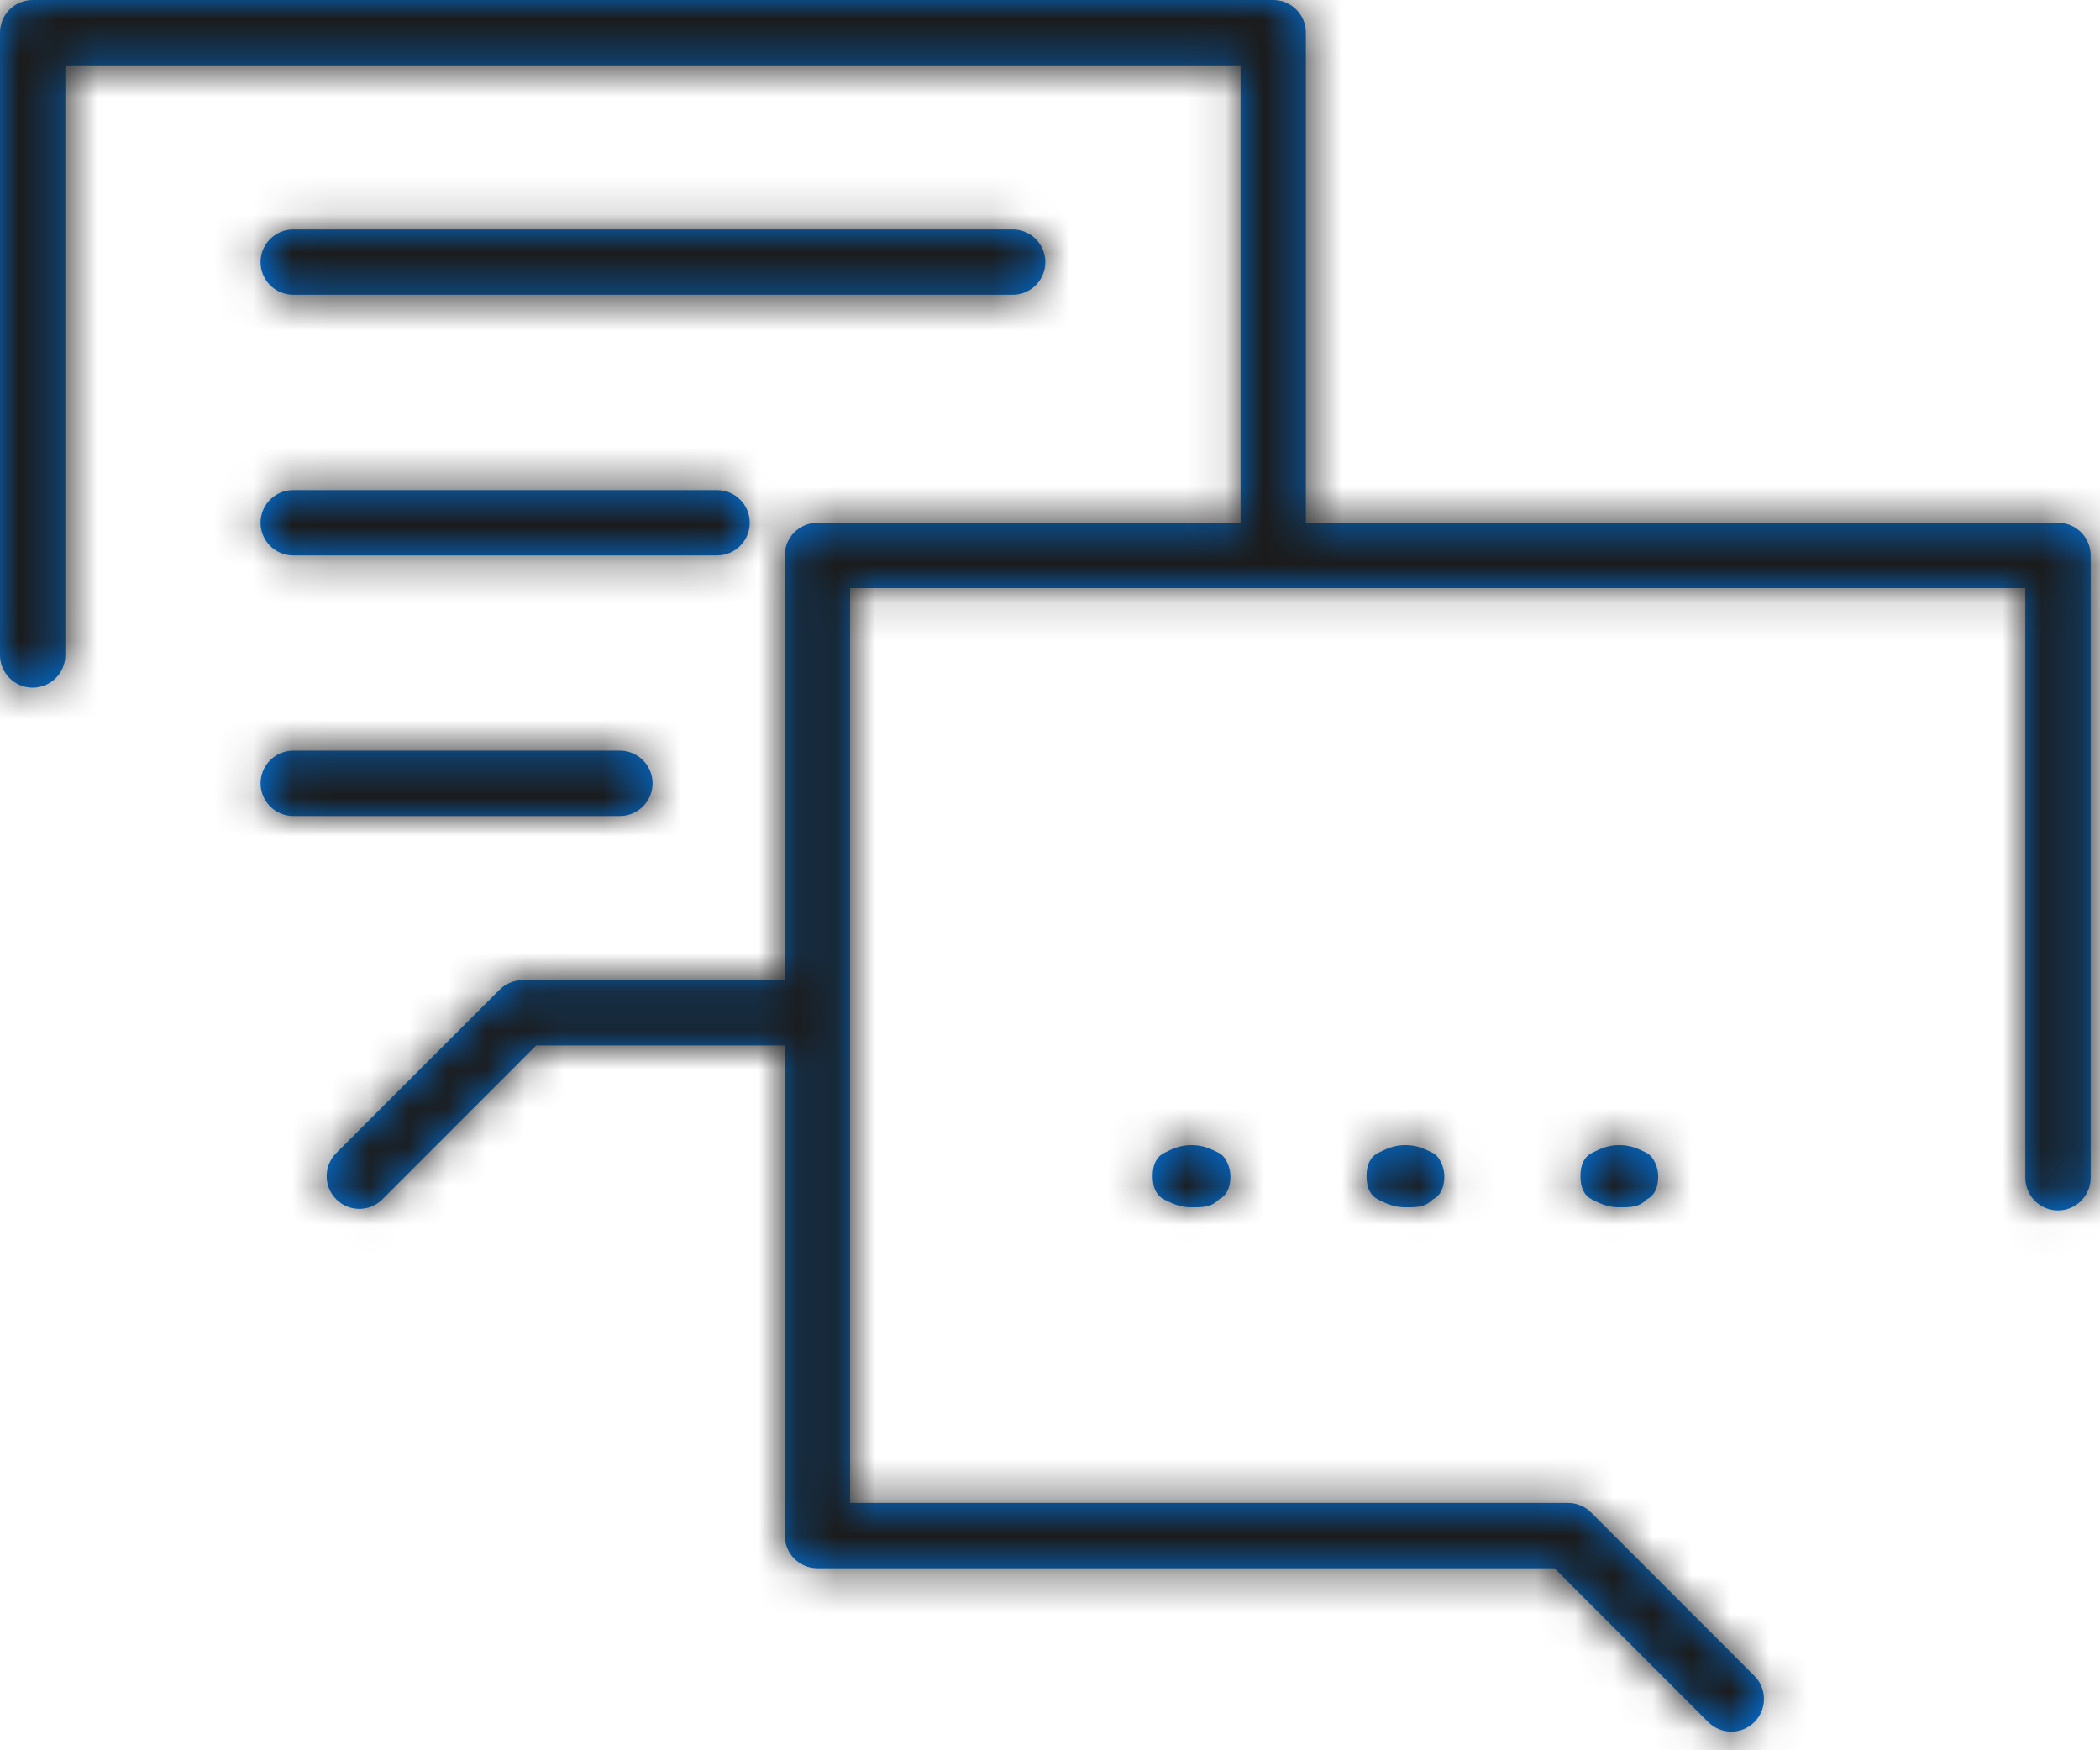<?xml version="1.0" encoding="UTF-8"?>
<svg width="54px" height="45px" viewBox="0 0 54 45" version="1.1" xmlns="http://www.w3.org/2000/svg" xmlns:xlink="http://www.w3.org/1999/xlink">
    <!-- Generator: Sketch 58 (84663) - https://sketch.com -->
    <title>ikona/informacje publiczne/uzyskaj informacje</title>
    <desc>Created with Sketch.</desc>
    <defs>
        <path d="M32.74,-0 C33.204,-0 33.58,0.376 33.58,0.84 L33.58,0.84 L33.58,13.44 L52.92,13.44 C53.384,13.44 53.76,13.816 53.76,14.28 L53.76,14.28 L53.76,30.28 C53.76,30.744 53.384,31.12 52.92,31.12 C52.456,31.12 52.08,30.744 52.08,30.28 L52.08,30.28 L52.08,15.12 L21.859,15.12 L21.859,38.64 L40.32,38.64 C40.543,38.64 40.757,38.728 40.914,38.886 L40.914,38.886 L45.113,43.086 C45.441,43.415 45.441,43.946 45.113,44.274 C44.949,44.438 44.734,44.52 44.52,44.52 C44.305,44.52 44.09,44.438 43.926,44.274 L43.926,44.274 L39.973,40.32 L21.02,40.32 C20.556,40.32 20.18,39.944 20.18,39.48 L20.18,39.48 L20.18,26.879 L13.788,26.879 L9.834,30.834 C9.67,30.998 9.455,31.08 9.24,31.08 C9.025,31.08 8.811,30.998 8.647,30.834 C8.318,30.505 8.318,29.974 8.646,29.646 L8.646,29.646 L12.846,25.446 C13.003,25.288 13.217,25.2 13.44,25.2 L13.44,25.2 L20.18,25.2 L20.18,14.28 C20.18,13.816 20.556,13.44 21.02,13.44 L21.02,13.44 L31.9,13.44 L31.9,1.68 L1.68,1.68 L1.68,16.84 C1.68,17.304 1.304,17.68 0.84,17.68 C0.376,17.68 0,17.304 0,16.84 L0,16.84 L0,0.84 C0,0.376 0.376,-0 0.84,-0 L0.84,-0 Z M41.64,29.44 C41.94,29.44 42.14,29.54 42.34,29.64 C42.54,29.74 42.64,30.04 42.64,30.24 C42.64,30.54 42.54,30.74 42.34,30.84 C42.14,31.04 41.94,31.04 41.64,31.04 C41.34,31.04 41.14,30.94 40.94,30.84 C40.74,30.74 40.64,30.54 40.64,30.24 C40.64,29.94 40.74,29.74 40.94,29.64 C41.14,29.54 41.34,29.44 41.64,29.44 Z M30.64,29.44 C30.94,29.44 31.14,29.54 31.34,29.64 C31.54,29.74 31.64,30.04 31.64,30.24 C31.64,30.54 31.54,30.74 31.34,30.84 C31.14,31.04 30.94,31.04 30.64,31.04 C30.34,31.04 30.14,30.94 29.94,30.84 C29.74,30.74 29.64,30.54 29.64,30.24 C29.64,29.94 29.74,29.74 29.94,29.64 C30.14,29.54 30.34,29.44 30.64,29.44 Z M36.14,29.44 C36.44,29.44 36.64,29.54 36.84,29.64 C37.04,29.74 37.14,30.04 37.14,30.24 C37.14,30.54 37.04,30.74 36.84,30.84 C36.64,31.04 36.44,31.04 36.14,31.04 C35.84,31.04 35.64,30.94 35.44,30.84 C35.24,30.74 35.14,30.54 35.14,30.24 C35.14,29.94 35.24,29.74 35.44,29.64 C35.64,29.54 35.84,29.44 36.14,29.44 Z M7.541,19.299 L15.94,19.299 C16.404,19.299 16.78,19.675 16.78,20.139 C16.78,20.568 16.459,20.921 16.045,20.973 L15.94,20.979 L7.541,20.979 C7.077,20.979 6.701,20.603 6.701,20.139 C6.701,19.711 7.021,19.358 7.435,19.306 L7.541,19.299 L15.94,19.299 Z M18.439,12.6 C18.903,12.6 19.279,12.976 19.279,13.44 C19.279,13.868 18.959,14.221 18.545,14.273 L18.439,14.28 L7.54,14.28 C7.076,14.28 6.7,13.904 6.7,13.44 C6.7,13.011 7.021,12.658 7.435,12.606 L7.54,12.6 L18.439,12.6 Z M26.04,5.899 C26.504,5.899 26.88,6.275 26.88,6.739 C26.88,7.168 26.56,7.521 26.146,7.573 L26.04,7.579 L7.54,7.579 C7.076,7.579 6.7,7.203 6.7,6.739 C6.7,6.311 7.021,5.958 7.435,5.906 L7.54,5.899 L26.04,5.899 Z" id="path-1"></path>
    </defs>
    <g id="Page-1" stroke="none" stroke-width="1" fill="none" fill-rule="evenodd">
        <g id="Konferencja-Esportowy--Turniej-Polski" transform="translate(-781, -1065)">
            <g id="ikona/informacje-publiczne/uzyskaj-informacje" transform="translate(781, 1060)">
                <rect id="Rectangle" x="0" y="0" width="54" height="54"></rect>
                <g id="kolory/niebieski/primary" stroke-width="1" fill-rule="evenodd" transform="translate(0, 5)">
                    <mask id="mask-2" fill="white">
                        <use xlink:href="#path-1"></use>
                    </mask>
                    <use id="Mask" fill="#0075E2" xlink:href="#path-1"></use>
                    <g id="kolory/czarny" mask="url(#mask-2)" fill="#1B1B1B">
                        <g transform="translate(-21, -25)" id="Rectangle-Copy-4">
                            <rect x="0" y="0" width="95" height="95"></rect>
                        </g>
                    </g>
                </g>
            </g>
        </g>
    </g>
</svg>